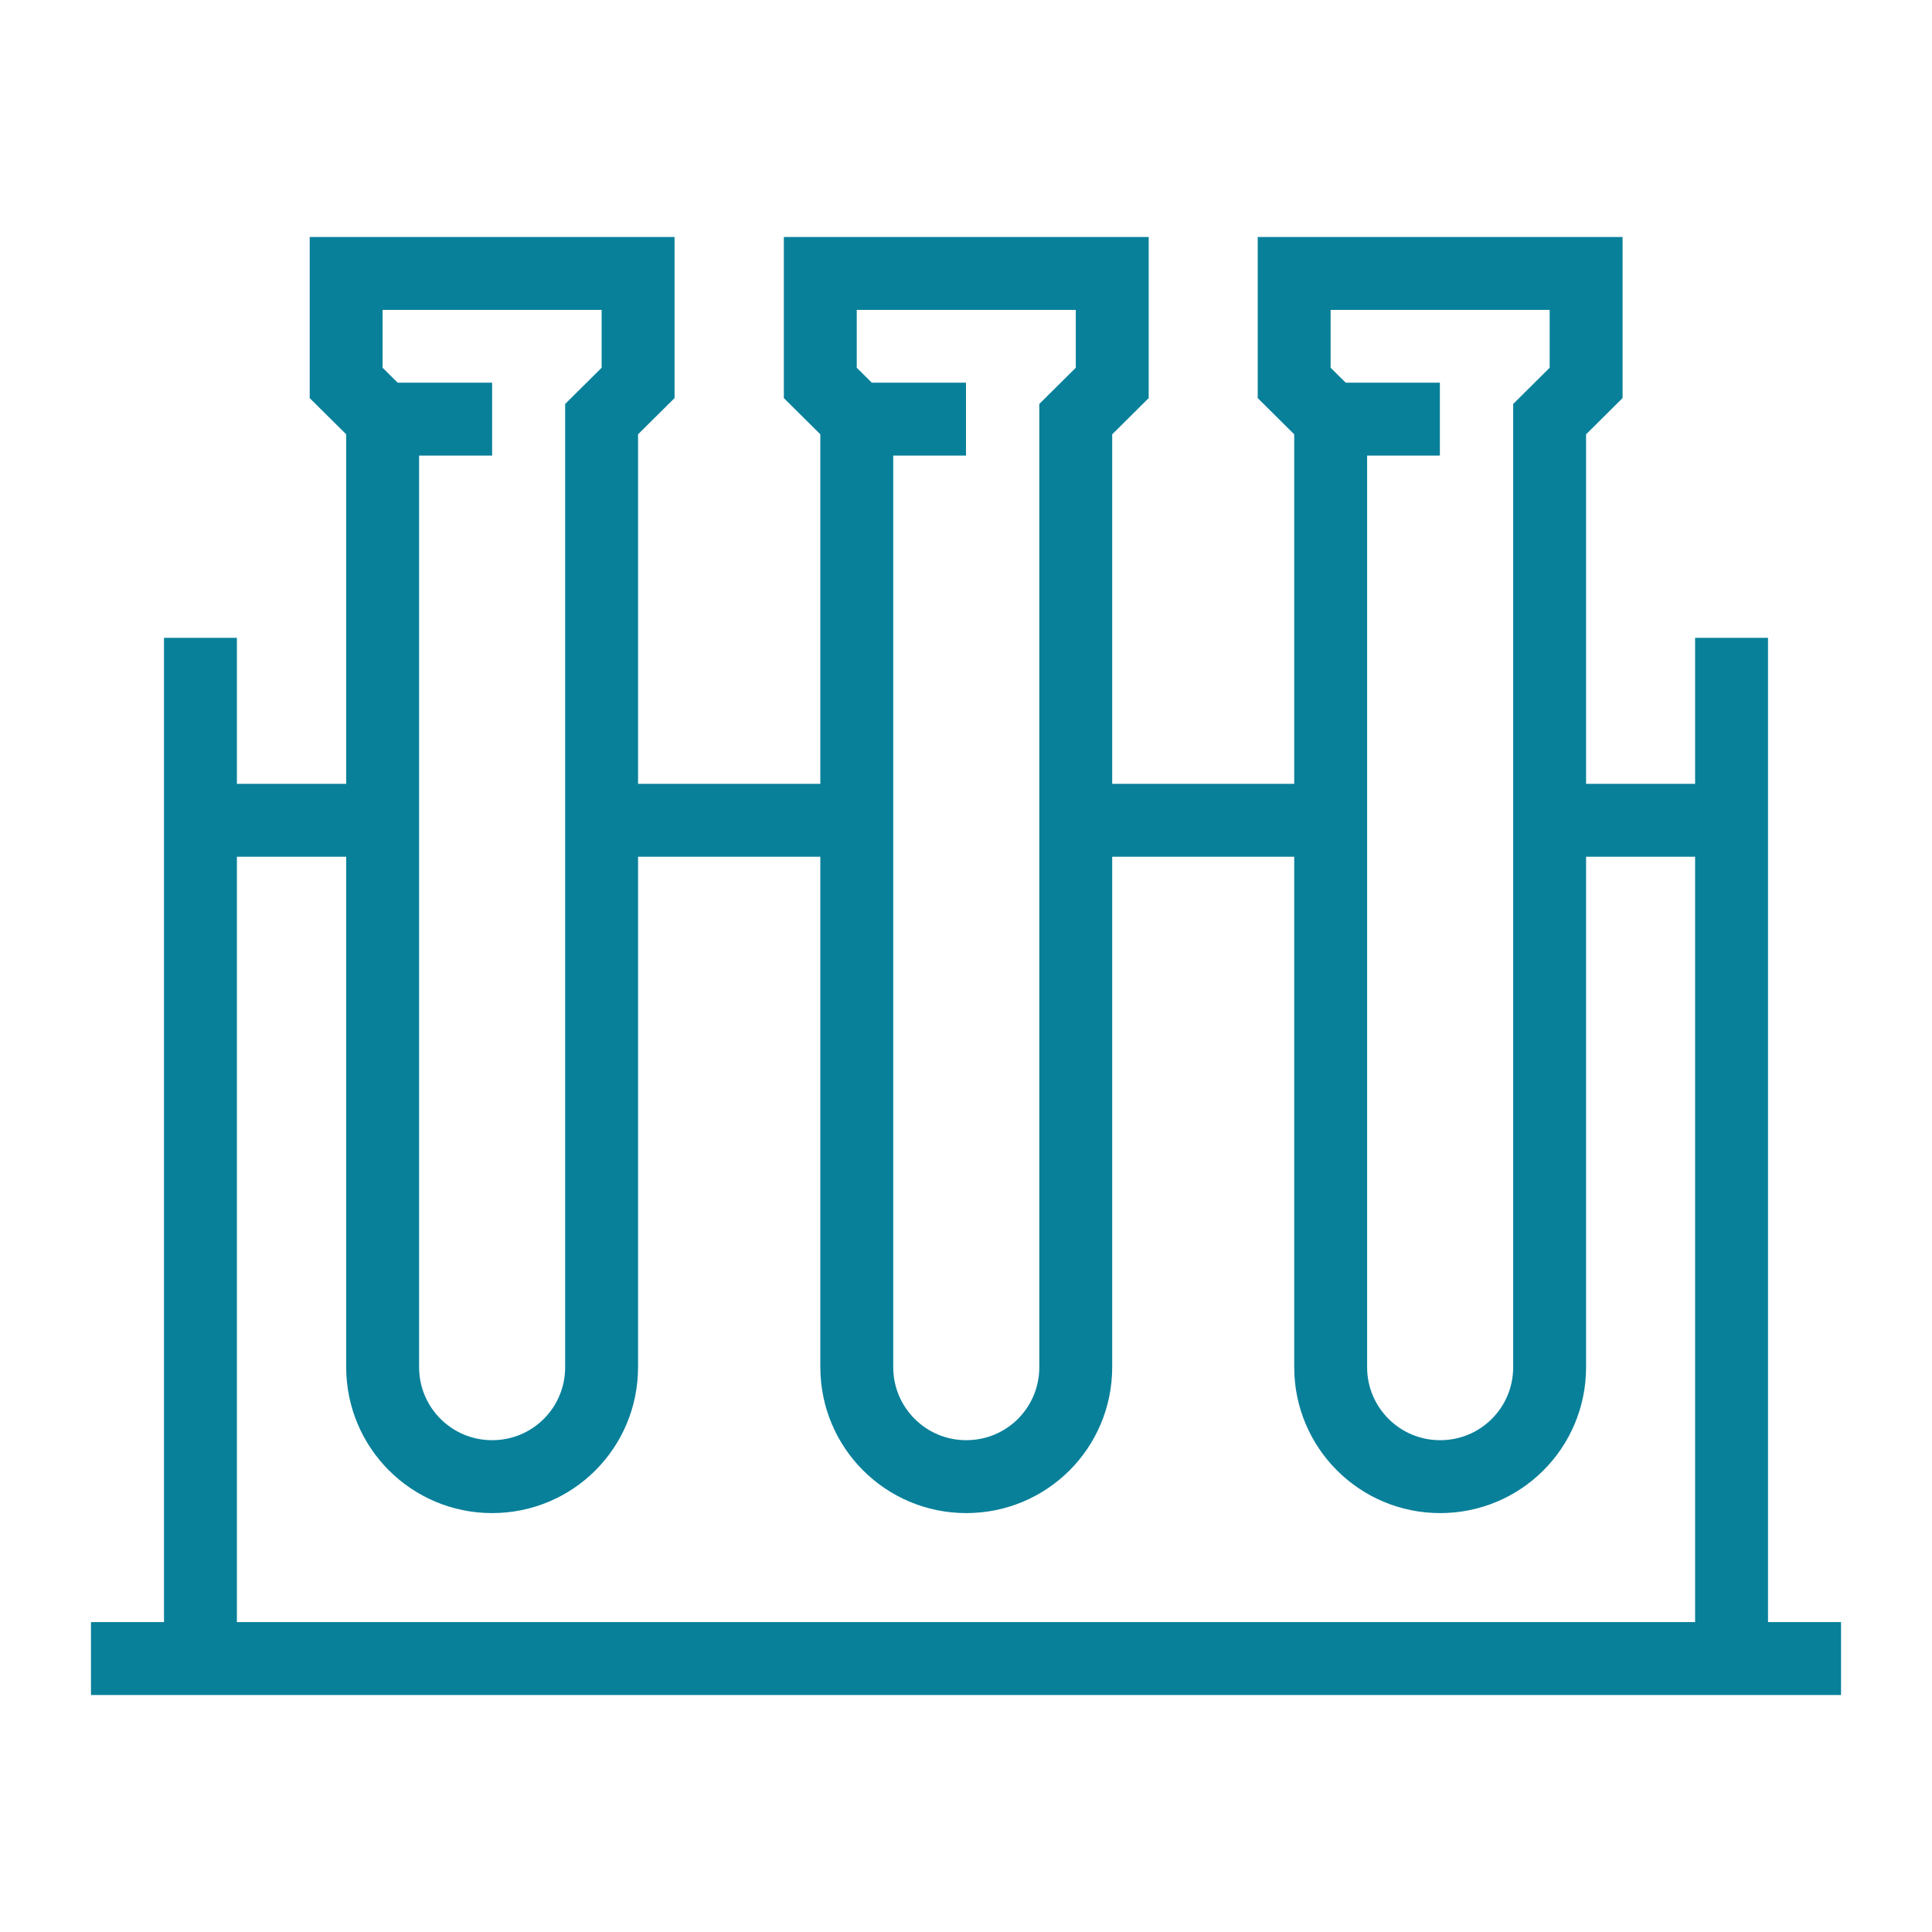 <?xml version="1.0" encoding="utf-8"?>
<!-- Generator: Adobe Illustrator 27.0.1, SVG Export Plug-In . SVG Version: 6.00 Build 0)  -->
<svg version="1.1" xmlns="http://www.w3.org/2000/svg" xmlns:xlink="http://www.w3.org/1999/xlink" x="0px" y="0px"
	 viewBox="0 0 72 72" style="enable-background:new 0 0 72 72;" xml:space="preserve">
<style type="text/css">
	.st0{fill:none;stroke:#09809A;stroke-width:2.717;stroke-miterlimit:10;}
</style>
<g id="icons">
	<g>
		<path class="st0" d="M12.9,10.19v4.08l1.36,1.35v35.33c0,2.25,1.82,4.08,4.08,4.08s4.08-1.82,4.08-4.08V15.62l1.36-1.35v-4.08
			H12.9z"/>
		<path class="st0" d="M30.57,10.19v4.08l1.36,1.35v35.33c0,2.25,1.82,4.08,4.08,4.08s4.08-1.82,4.08-4.08V15.62l1.36-1.35v-4.08
			H30.57z"/>
		<path class="st0" d="M48.23,10.19v4.08l1.36,1.35v35.33c0,2.25,1.82,4.08,4.08,4.08s4.08-1.82,4.08-4.08V15.62l1.36-1.35v-4.08
			H48.23z"/>
		<line class="st0" x1="14.26" y1="30.57" x2="7.47" y2="30.57"/>
		<line class="st0" x1="31.92" y1="30.57" x2="22.41" y2="30.57"/>
		<line class="st0" x1="49.59" y1="30.57" x2="40.08" y2="30.57"/>
		<line class="st0" x1="64.53" y1="30.57" x2="57.74" y2="30.57"/>
		<line class="st0" x1="64.53" y1="61.81" x2="64.53" y2="23.77"/>
		<line class="st0" x1="7.47" y1="23.77" x2="7.47" y2="61.81"/>
		<line class="st0" x1="3.39" y1="61.81" x2="68.61" y2="61.81"/>
		<line class="st0" x1="14.26" y1="15.62" x2="18.34" y2="15.62"/>
		<line class="st0" x1="31.92" y1="15.62" x2="36" y2="15.62"/>
		<line class="st0" x1="49.59" y1="15.62" x2="53.66" y2="15.62"/>
	</g>
</g>
<g id="Isolation_Mode">
</g>
</svg>
